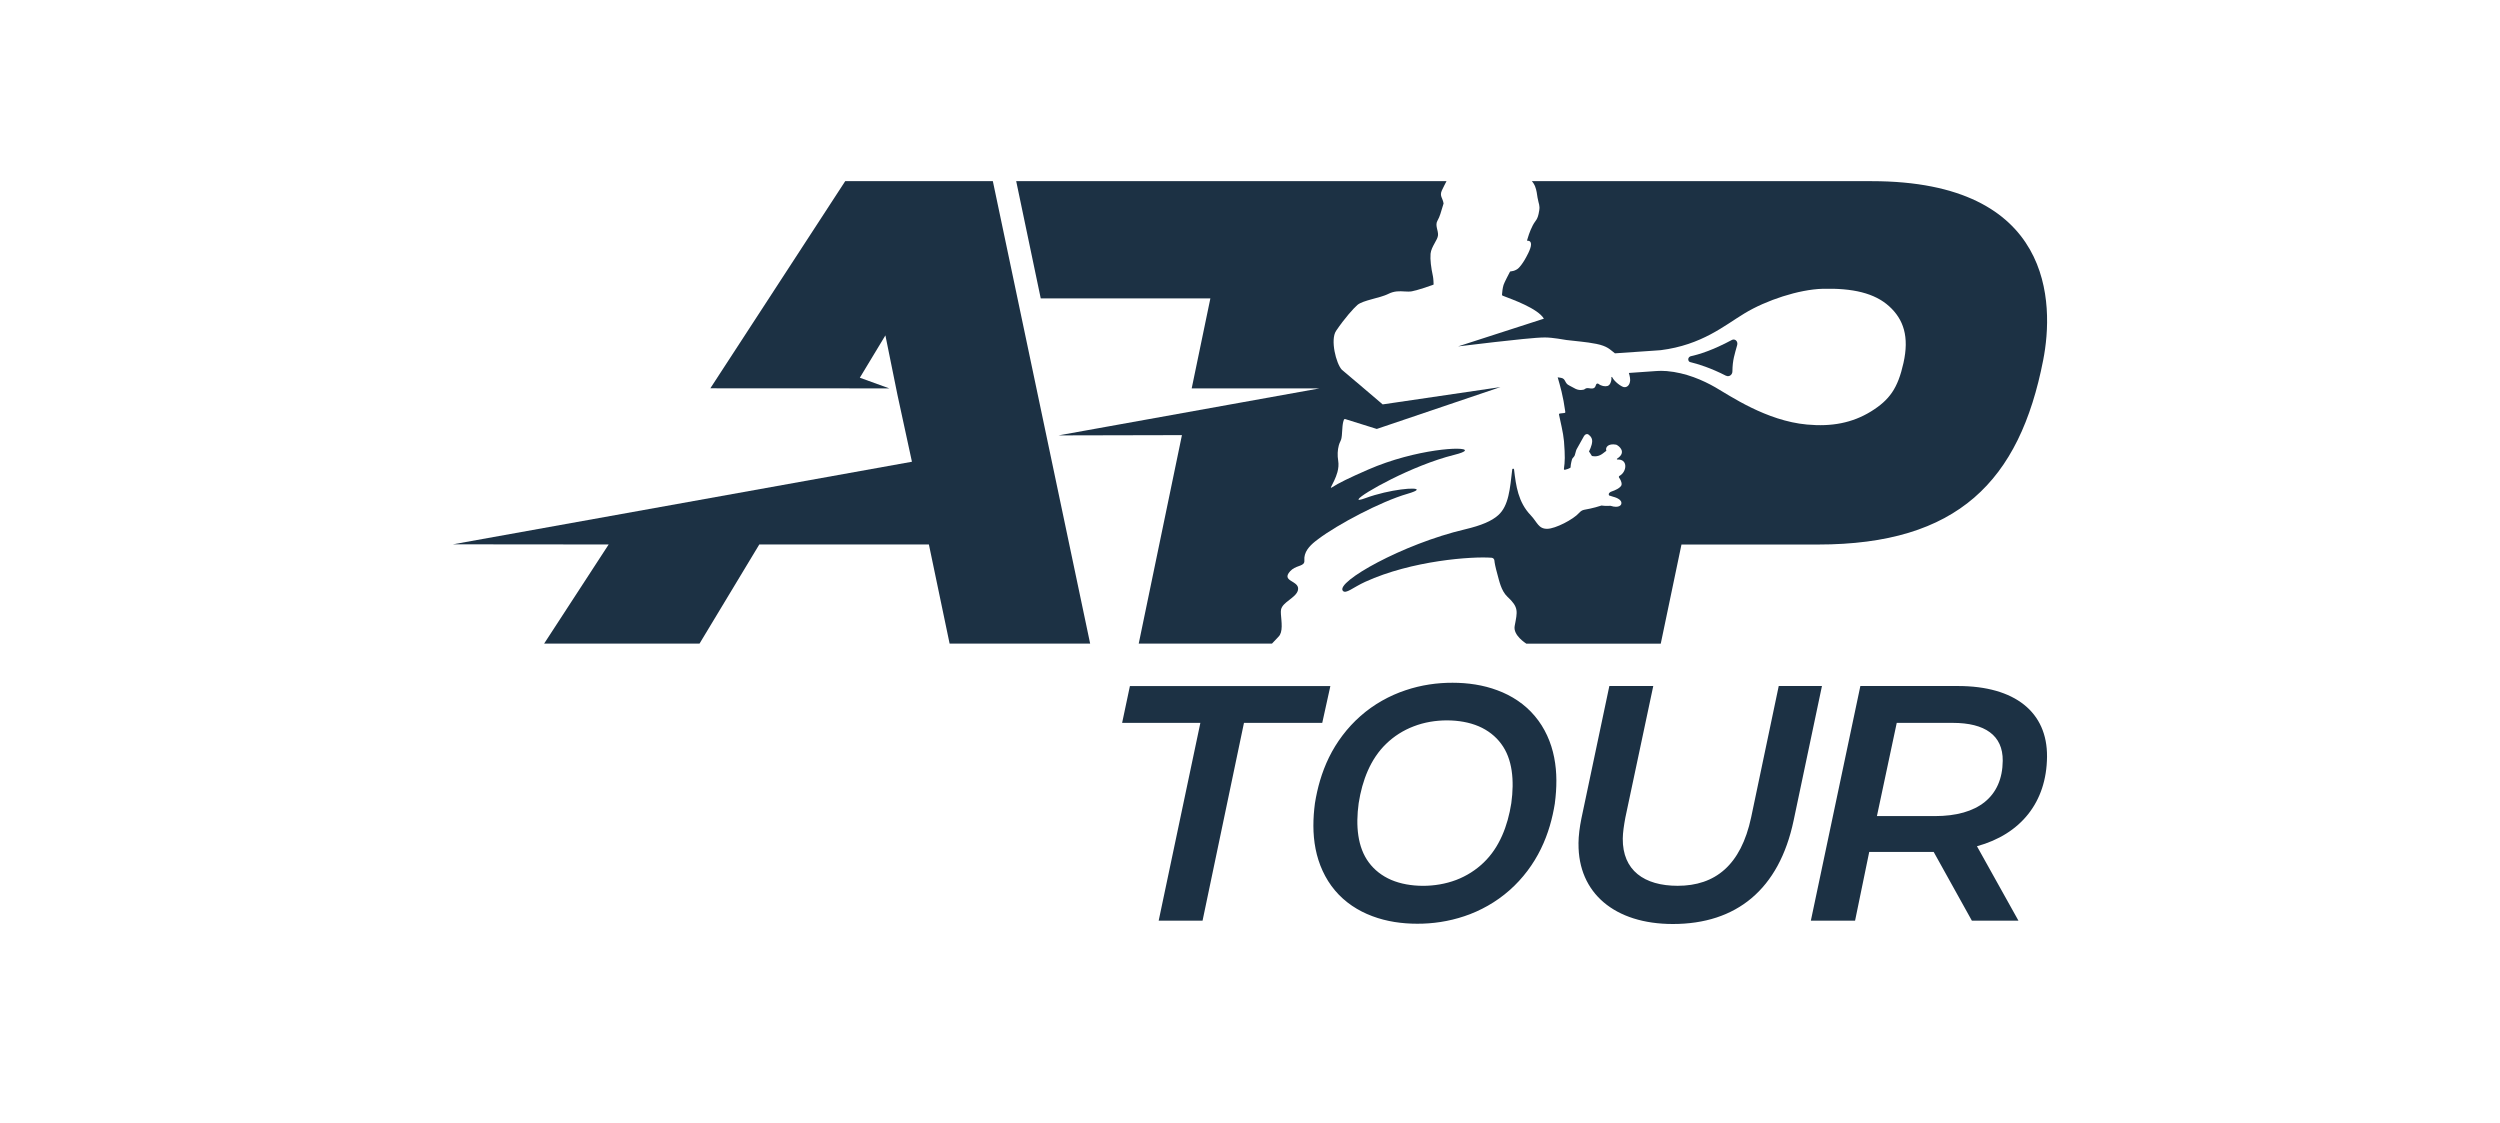 <svg xmlns="http://www.w3.org/2000/svg" width="138" height="62" viewBox="0 0 138 62" fill="none"><path d="M66.264 39.903H61.941L62.371 37.87H73.436L72.988 39.903H68.667L66.381 50.82H63.959L66.26 39.903H66.264ZM87.132 46.564C87.136 46.121 87.197 45.658 87.294 45.177L88.836 37.868H91.26L89.718 45.139C89.64 45.565 89.581 45.952 89.577 46.288C89.559 48.045 90.76 48.896 92.606 48.896C94.672 48.896 96.098 47.766 96.663 45.12L98.186 37.868H100.572L99.009 45.287C98.209 49.099 95.846 51.005 92.342 51.005C89.138 51.005 87.107 49.301 87.134 46.564M110.551 41.994C110.565 40.588 109.565 39.903 107.795 39.903H104.7L103.606 45.048H106.814C109.162 45.048 110.532 43.994 110.551 41.994ZM109.128 46.712L111.418 50.82H108.847L106.74 47.027H103.181L102.4 50.82H99.959L102.692 37.868H108.078C111.225 37.868 113.019 39.312 112.996 41.772C112.973 44.29 111.54 46.047 109.131 46.712M83.424 44.335C83.597 43.075 83.487 41.888 82.865 41.058C82.559 40.643 82.137 40.311 81.624 40.091C81.109 39.871 80.507 39.767 79.878 39.765C79.25 39.765 78.616 39.869 78.038 40.093C77.458 40.313 76.94 40.645 76.515 41.06C75.652 41.89 75.194 43.077 74.999 44.335C74.826 45.594 74.94 46.778 75.559 47.607C75.864 48.02 76.286 48.352 76.799 48.572C77.313 48.791 77.912 48.894 78.54 48.898C79.17 48.898 79.801 48.793 80.38 48.574C80.958 48.354 81.475 48.022 81.903 47.609C82.767 46.78 83.227 45.596 83.424 44.335ZM85.83 44.335C85.697 45.167 85.466 46.024 85.057 46.86C84.653 47.692 84.061 48.496 83.321 49.146C82.584 49.798 81.714 50.281 80.838 50.573C79.96 50.869 79.078 50.992 78.236 50.99C77.393 50.99 76.545 50.871 75.755 50.573C74.965 50.281 74.234 49.802 73.688 49.148C73.139 48.498 72.784 47.694 72.62 46.86C72.455 46.024 72.475 45.167 72.585 44.335C72.719 43.503 72.952 42.646 73.36 41.81C73.767 40.978 74.36 40.174 75.099 39.526C75.835 38.874 76.706 38.395 77.582 38.103C78.458 37.807 79.339 37.686 80.181 37.688C81.023 37.688 81.87 37.809 82.658 38.105C83.448 38.396 84.177 38.874 84.723 39.528C85.273 40.176 85.628 40.98 85.79 41.812C85.956 42.646 85.937 43.503 85.828 44.335" fill="#1C3144"></path><path d="M54.805 10H46.656L39.211 21.434L49.089 21.439L47.463 20.85L48.874 18.513L49.542 21.809L50.339 25.488L25 30.047H25.004L33.598 30.055L30.037 35.525H38.615L41.913 30.055H51.275L52.418 35.525H60.176L54.805 10Z" fill="#1C3144"></path><path d="M103.31 10H84.559C84.65 10.106 84.704 10.205 84.731 10.271C84.83 10.523 84.839 10.718 84.872 10.908C84.939 11.28 85.011 11.334 84.965 11.621C84.879 12.172 84.776 12.119 84.608 12.443C84.433 12.777 84.326 13.152 84.295 13.262C84.292 13.279 84.303 13.293 84.322 13.291C84.383 13.285 84.509 13.3 84.513 13.488C84.519 13.736 84.231 14.223 84.152 14.36C84.07 14.496 83.887 14.782 83.732 14.87C83.465 15.027 83.383 14.936 83.343 15.014C83.303 15.093 83.038 15.592 82.996 15.728C82.944 15.901 82.921 16.109 82.91 16.263C82.91 16.291 82.923 16.312 82.946 16.322C83.484 16.53 84.885 17.023 85.223 17.591L80.486 19.121C81.148 19.042 81.875 18.953 82.519 18.881C83.402 18.782 84.828 18.621 85.29 18.628C85.742 18.632 86.305 18.748 86.471 18.769C87.026 18.841 87.519 18.863 88.122 18.983C88.721 19.102 88.887 19.311 89.002 19.39C89.029 19.407 89.145 19.504 89.145 19.504C89.878 19.453 91.01 19.379 91.248 19.36C91.37 19.352 91.62 19.339 91.67 19.33C93.951 19.042 95.199 17.959 96.289 17.303C97.491 16.57 99.302 15.979 100.598 15.942C102.274 15.897 103.478 16.179 104.28 16.905C105.081 17.631 105.396 18.589 105.072 20.035C104.76 21.43 104.31 22.073 103.278 22.713C102.239 23.352 101.098 23.561 99.745 23.435C97.495 23.231 95.483 21.836 94.687 21.381C94.004 20.99 93.065 20.575 92.008 20.484C91.907 20.473 91.601 20.465 91.388 20.484C91.315 20.488 90.456 20.549 89.914 20.587C89.977 20.791 89.989 20.948 89.985 20.988C89.969 21.259 89.817 21.39 89.647 21.371C89.494 21.349 89.107 21.062 88.996 20.825C88.985 20.803 88.95 20.791 88.948 20.831C88.948 20.875 88.954 20.918 88.948 20.958C88.939 21.032 88.893 21.261 88.733 21.307C88.597 21.345 88.387 21.311 88.237 21.189C88.191 21.155 88.126 21.172 88.107 21.225C88.048 21.39 88.015 21.491 87.698 21.428C87.483 21.407 87.527 21.492 87.387 21.515C87.051 21.58 86.889 21.403 86.622 21.278C86.353 21.157 86.441 20.905 86.175 20.858C86.124 20.852 86.036 20.835 85.984 20.827C86.116 21.288 86.284 21.845 86.406 22.742C86.41 22.77 86.393 22.793 86.366 22.795L86.097 22.827C86.07 22.831 86.051 22.855 86.055 22.878C86.124 23.227 86.292 23.883 86.332 24.353C86.397 25.208 86.385 25.46 86.328 25.884C86.324 25.911 86.351 25.939 86.379 25.934C86.463 25.915 86.614 25.871 86.694 25.811C86.698 25.621 86.775 25.335 86.792 25.316C86.819 25.278 86.851 25.244 86.88 25.21C86.903 25.185 86.918 25.155 86.929 25.124L86.998 24.88C87.009 24.842 87.023 24.808 87.044 24.774L87.416 24.108C87.416 24.108 87.498 23.924 87.653 23.968C87.653 23.968 87.897 24.101 87.889 24.355C87.883 24.609 87.712 24.918 87.712 24.918L87.872 25.168C87.872 25.168 88.154 25.261 88.433 25.062C88.433 25.062 88.509 25.012 88.67 24.884C88.601 24.698 88.763 24.461 89.216 24.546C89.372 24.613 89.813 24.963 89.261 25.32C89.24 25.335 89.254 25.367 89.279 25.367C89.882 25.331 89.805 26.053 89.397 26.267C89.359 26.29 89.351 26.336 89.374 26.366C89.437 26.455 89.529 26.61 89.511 26.753C89.511 26.753 89.515 26.946 88.929 27.143C88.929 27.143 88.748 27.215 88.82 27.348C88.891 27.372 88.969 27.401 89.061 27.425C89.061 27.425 89.592 27.547 89.489 27.839C89.489 27.839 89.403 28.081 88.897 27.92C88.897 27.92 88.591 27.939 88.404 27.905C88.315 27.935 87.914 28.061 87.448 28.14C87.34 28.159 87.25 28.22 87.177 28.303C87.174 28.303 87.172 28.303 87.172 28.307C86.847 28.677 85.855 29.186 85.41 29.19C84.918 29.2 84.856 28.819 84.496 28.443C83.801 27.719 83.681 26.815 83.576 25.919C83.57 25.854 83.481 25.854 83.475 25.919C83.351 26.969 83.288 27.918 82.7 28.44C82.345 28.758 81.784 29.003 80.87 29.219C77.421 30.03 73.703 32.136 74.127 32.615C74.293 32.805 74.682 32.426 75.364 32.115C77.938 30.938 81.269 30.703 82.343 30.788C82.421 30.798 82.482 30.856 82.49 30.934C82.501 31.063 82.543 31.294 82.654 31.692C82.748 32.02 82.856 32.608 83.208 32.938C83.849 33.531 83.761 33.751 83.61 34.553C83.511 35.074 84.231 35.51 84.25 35.529H91.674L92.817 30.058H100.354C108.058 30.058 111.48 26.565 112.784 19.878C113.396 16.765 113.375 10 103.31 10Z" fill="#1C3144"></path><path d="M95.283 20.74C95.438 20.82 95.629 20.698 95.629 20.499C95.636 19.857 95.754 19.561 95.892 19.047C95.936 18.881 95.831 18.742 95.697 18.742C95.663 18.742 95.629 18.75 95.594 18.769C94.546 19.332 93.781 19.567 93.325 19.665C93.273 19.679 93.191 19.739 93.191 19.83C93.191 19.921 93.247 19.976 93.293 19.986C93.737 20.094 94.417 20.302 95.281 20.744L95.283 20.74Z" fill="#1C3144"></path><path d="M78.198 27.046C78.299 26.87 76.725 27.003 75.37 27.497C75.076 27.606 74.963 27.613 74.994 27.551C75.127 27.281 77.944 25.689 80.263 25.111C80.645 25.016 80.832 24.937 80.859 24.876C80.985 24.62 78.158 24.77 75.517 25.924C74.484 26.375 73.91 26.654 73.496 26.919C73.478 26.931 73.457 26.914 73.467 26.895C73.566 26.692 73.736 26.394 73.826 26.061C73.879 25.86 73.904 25.646 73.868 25.43C73.82 25.143 73.832 24.836 73.904 24.578C73.929 24.493 73.959 24.412 73.999 24.34C74.015 24.311 74.028 24.275 74.038 24.235C74.099 23.995 74.076 23.583 74.144 23.293C74.156 23.246 74.169 23.2 74.186 23.161C74.196 23.138 74.227 23.125 74.253 23.132L75.998 23.678L82.826 21.366L76.324 22.323L76.19 22.209L74.86 21.077H74.858L74.07 20.41C73.753 20.073 73.421 18.752 73.753 18.261C74.23 17.557 74.715 17.021 74.925 16.837C75.232 16.57 76.171 16.458 76.635 16.223C76.967 16.056 77.259 16.071 77.525 16.088C77.669 16.094 77.805 16.105 77.933 16.081C78.294 16.009 78.929 15.787 79.118 15.717C79.129 15.711 79.135 15.704 79.135 15.692C79.135 15.624 79.122 15.362 79.097 15.247C78.994 14.773 78.939 14.328 78.967 14.005C79.009 13.603 79.362 13.249 79.379 12.982C79.397 12.714 79.2 12.441 79.349 12.18C79.488 11.937 79.525 11.748 79.685 11.234C79.643 10.931 79.45 10.825 79.59 10.514C79.662 10.349 79.792 10.116 79.847 10H56.094L57.449 16.473H66.812L65.781 21.441H72.826L60.554 23.651L58.745 23.977L58.432 24.034L65.243 24.019L63.138 34.172L62.858 35.525H70.215C70.318 35.411 70.438 35.286 70.579 35.14C70.641 35.078 70.68 34.998 70.707 34.907C70.822 34.515 70.663 33.914 70.713 33.652C70.795 33.23 71.526 33.006 71.642 32.596C71.778 32.105 70.94 32.115 71.085 31.728C71.106 31.673 71.146 31.609 71.213 31.535C71.507 31.211 71.913 31.271 71.99 31.046C72.001 31.014 72.005 30.976 72.001 30.93C71.992 30.82 72.003 30.716 72.032 30.617C72.154 30.197 72.576 29.903 72.774 29.751C73.839 28.948 76.232 27.68 77.683 27.261C78.015 27.164 78.175 27.092 78.202 27.043L78.198 27.046Z" fill="#1C3144"></path></svg>
